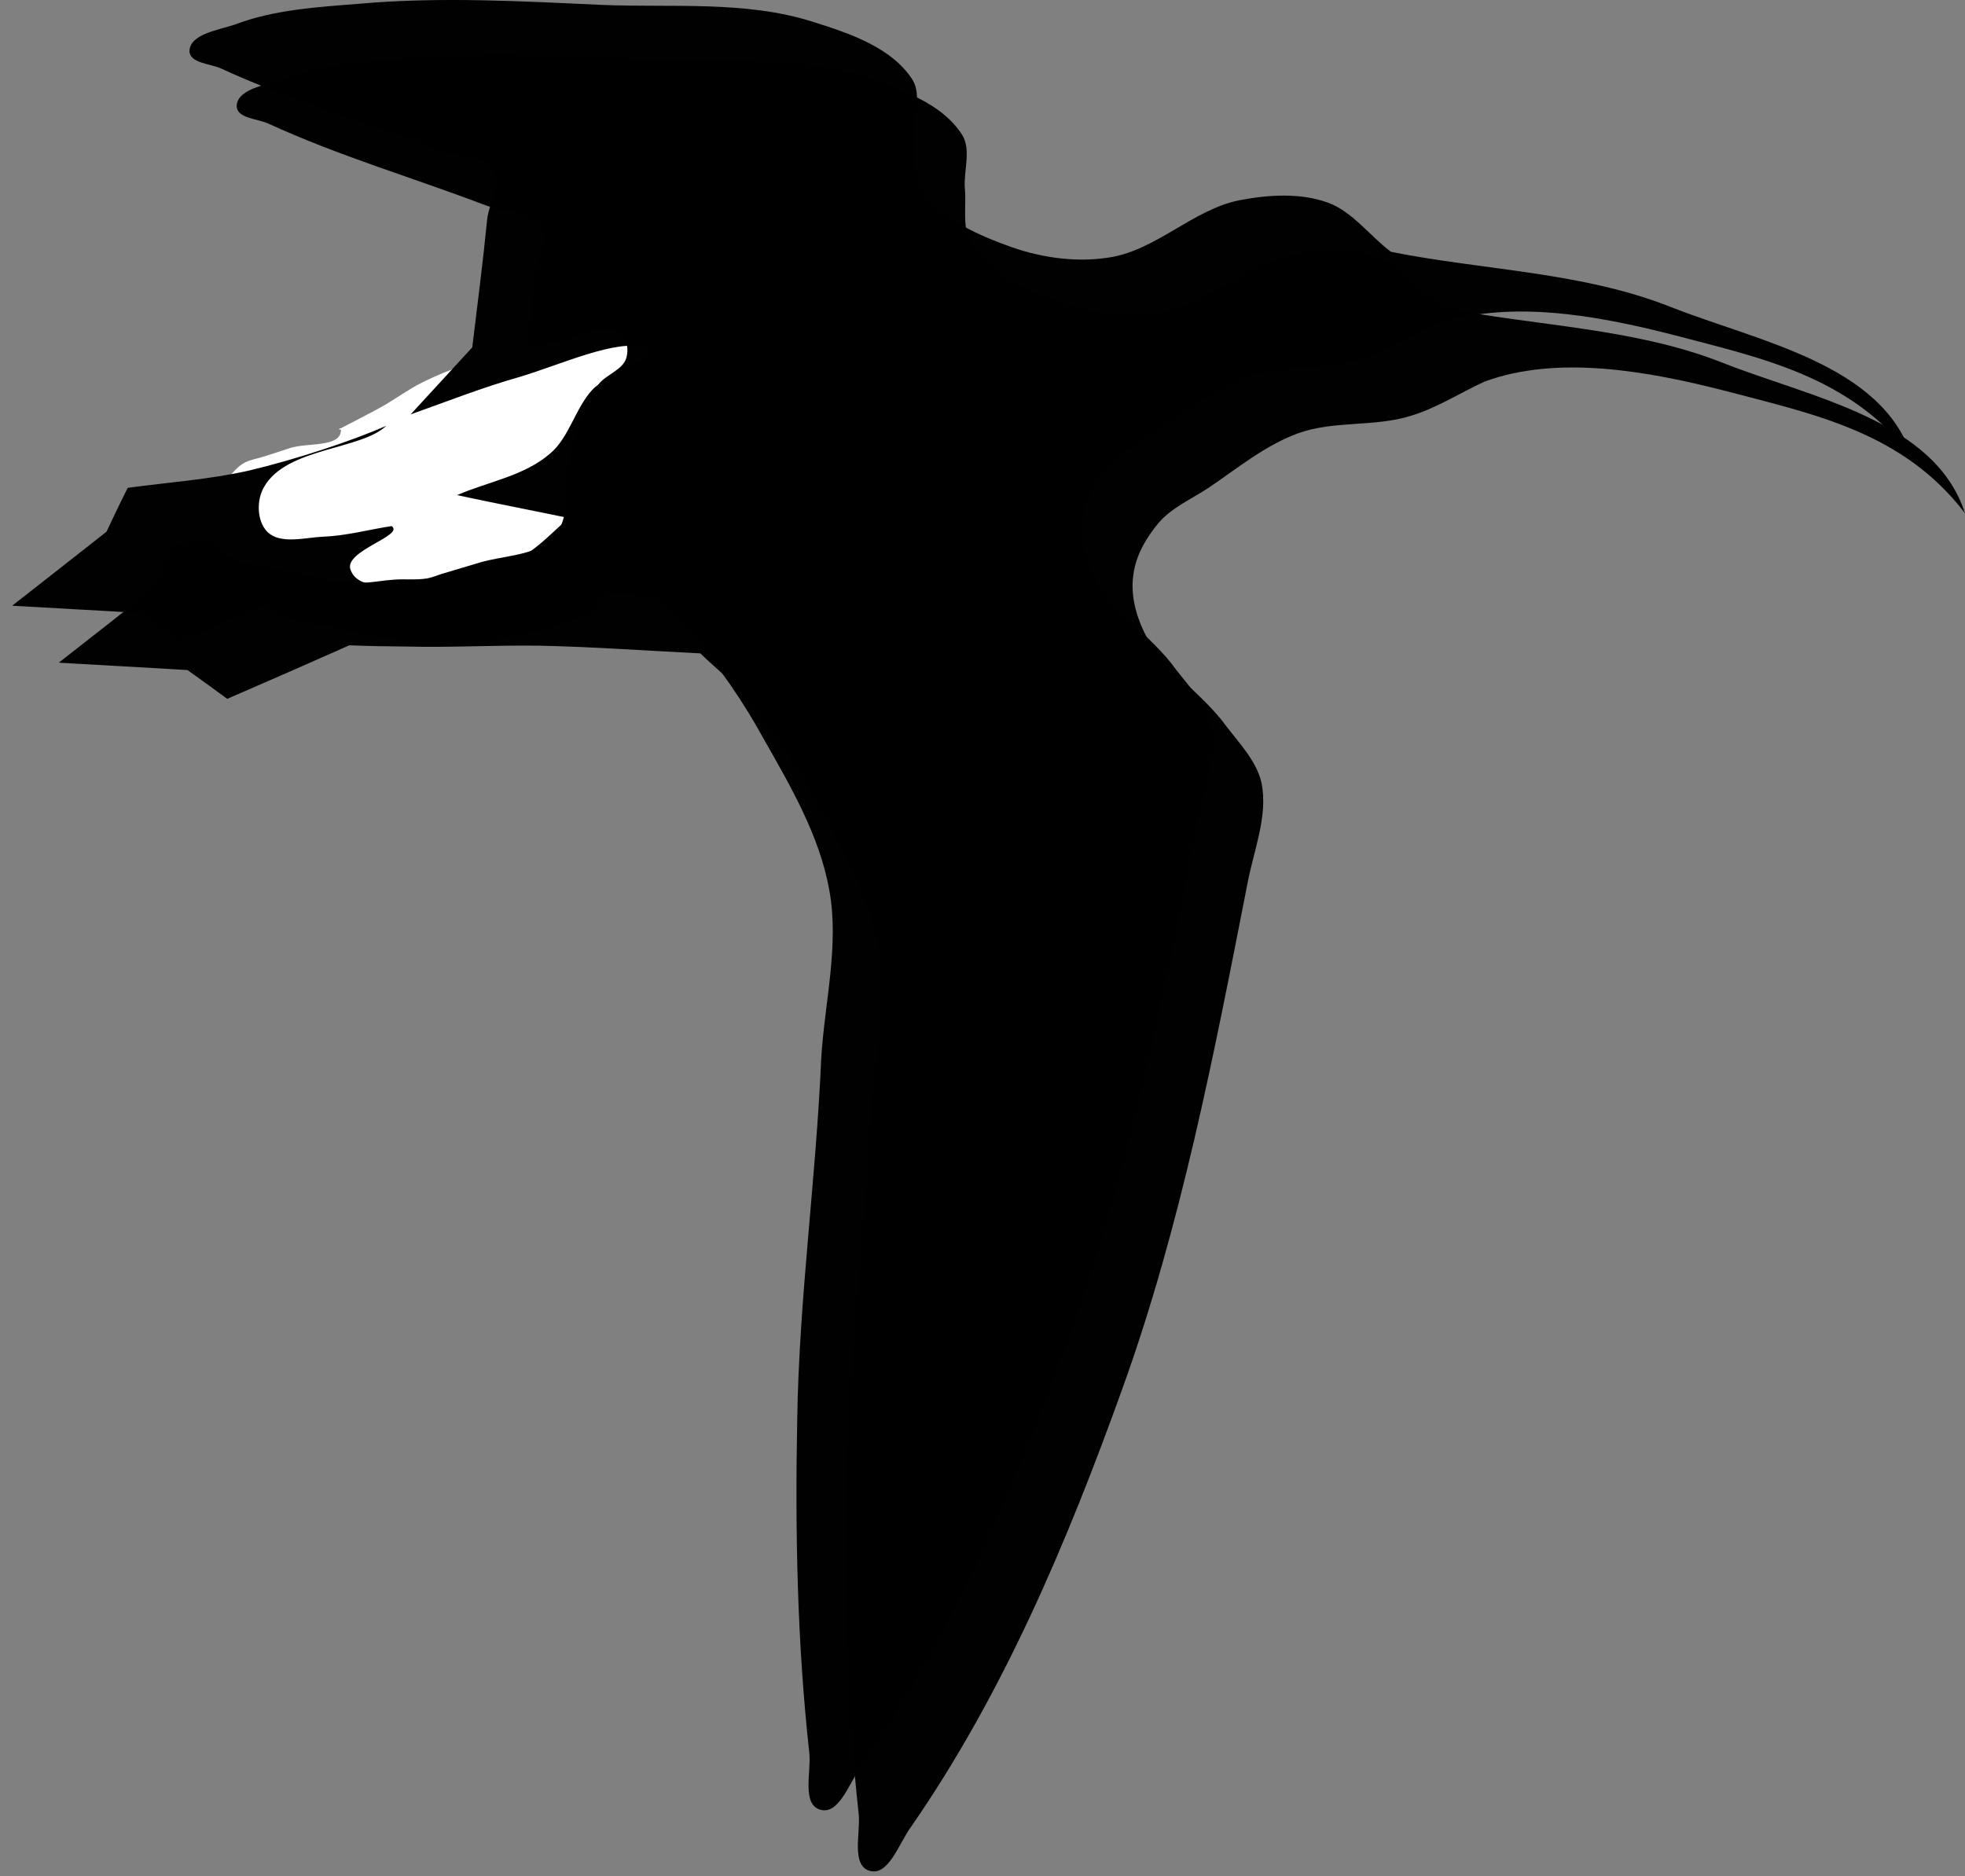 <?xml version="1.0" standalone="no"?>
<!DOCTYPE svg PUBLIC "-//W3C//DTD SVG 1.1//EN" "http://www.w3.org/Graphics/SVG/1.1/DTD/svg11.dtd">
<!--Generator: Xara Designer (www.xara.com), SVG filter version: 6.2.0.0-->
<svg stroke-width="0.501" stroke-linejoin="bevel" fill-rule="evenodd" xmlns:xlink="http://www.w3.org/1999/xlink" xmlns="http://www.w3.org/2000/svg" version="1.1" overflow="visible" width="432.75pt" height="413.25pt" viewBox="0 0 432.75 413.25">
 <rect x="0" y="0" width="432.75" height="413.25" fill="#808080" stroke="none"/>
 <defs>
	</defs>
 <g id="Document" fill="none" stroke="black" font-family="Times New Roman" font-size="16" transform="scale(1 -1)">
  <g id="Spread" transform="translate(0 -413.25)">
   <g id="Page background">
    <path d="M 0.001,413.249 L 0.001,0 L 432.748,0 L 432.748,413.249 L 0.001,413.249 Z" stroke-linejoin="bevel" stroke="none" stroke-width="0" marker-start="none" marker-end="none" stroke-miterlimit="79.84"/>
   </g>
   <g id="‫bitmap logo"/>
   <g id="logo vector">
    <mask id="TranspMask">
     <rect x="-10%" y="-10%" width="120%" height="120%" fill="#131313" stroke="none"/>
    </mask>
    <g id="Group" stroke="none" fill="#000000" mask="url(#TranspMask)">
     <g id="Group_1">
      <path d="M 85.593,306.159 C 85.593,306.311 85.198,306.159 85.181,306.311 C 85.156,306.496 85.535,306.461 85.72,306.589 C 87.608,307.557 89.529,308.536 91.401,309.538 C 92.59,310.153 93.761,310.777 94.907,311.427 C 97.781,313.077 100.469,315.084 103.444,316.567 C 106.858,318.27 110.449,319.728 114.106,320.89 C 120.175,322.83 126.463,324.153 132.742,325.358 C 137.58,326.251 143.261,330.096 147.323,327.373 C 148.831,326.361 149.186,323.849 148.679,322.113 C 147.887,319.366 144.196,318.447 142.46,316.171 C 141.002,314.215 140.024,311.932 139.08,309.672 C 137.849,306.732 136.813,303.63 136.113,300.487 C 134.993,295.387 136.222,289.773 134.226,284.969 C 133.61,283.486 132.574,282.07 131.233,281.185 C 126.977,278.286 121.347,278.303 116.391,276.853 C 113.508,276.001 110.626,275.159 107.761,274.283 C 106.732,273.962 105.713,273.514 104.633,273.322 C 102.257,272.934 99.763,273.236 97.342,273.06 C 95.135,272.916 92.943,272.479 90.735,272.385 C 89.059,272.327 87.381,272.36 85.72,272.537 C 84.118,272.664 82.559,273.026 81.008,273.322 C 78.918,273.76 76.854,274.367 74.805,274.839 C 71.122,275.622 67.263,275.741 63.697,276.996 C 62.509,277.417 61.336,277.948 60.333,278.74 C 58.893,279.845 57.375,281.126 56.676,282.795 C 56.002,284.473 56.002,286.453 56.407,288.205 C 56.676,289.344 57.587,290.246 58.167,291.299 C 58.833,292.48 59.415,293.726 60.191,294.805 C 60.999,295.934 61.885,297.014 62.888,297.923 C 63.393,298.346 63.925,298.725 64.505,299.003 C 65.753,299.601 67.127,299.821 68.443,300.225 C 70.364,300.831 72.327,301.447 74.249,302.121 C 78.051,303.411 85.644,302.163 85.593,306.159 Z" stroke-width="3.244" marker-start="none" marker-end="none" stroke-miterlimit="79.84"/>
      <path d="M 191.505,1.211 C 187.4,2.417 189.541,9.547 189.111,13.693 C 186.414,38.179 185.942,62.806 186.422,87.476 C 186.835,114.092 190.586,140.625 191.732,167.217 C 192.465,179.589 195.77,192.283 193.51,204.487 C 191.395,216.346 185.082,227.192 179.148,237.644 C 174.563,246.013 169.127,253.919 162.898,261.1 C 160.252,264.093 157.067,266.561 154.243,269.343 C 142.418,269.917 130.559,270.801 118.768,271.037 C 108.983,271.181 99.13,270.59 89.421,270.852 C 85.223,270.878 81.152,270.953 76.938,271.121 C 68.055,267.178 59.078,263.233 50.043,259.33 C 47.152,261.445 44.27,263.57 41.295,265.668 C 31.897,266.25 22.406,266.722 12.941,267.295 C 19.92,272.722 26.781,278.142 33.784,283.662 C 35.344,286.908 36.852,290.17 38.462,293.347 C 47.32,294.544 56.347,295.159 65.146,297.123 C 75.539,299.585 88.105,303.747 95.607,307.068 C 90.061,301.691 73.575,302.273 68.619,293.557 C 66.924,290.718 66.924,286.132 69.294,283.671 C 72.143,280.747 77.67,282.374 81.692,282.542 C 86.883,282.753 91.704,284.127 96.795,284.903 C 99.737,282.778 86.234,279.441 87.684,275.285 C 89.699,269.672 99.569,272.722 105.435,273.103 C 112.201,273.582 118.953,275.04 125.081,277.889 C 129.202,279.946 132.303,283.62 135.986,286.655 C 127.71,288.392 119.409,289.958 111.257,291.737 C 118.177,294.738 126.1,295.969 131.824,300.933 C 136.029,304.498 137.344,310.819 141.078,314.949 C 144.432,318.641 157.572,322.93 152.811,324.347 C 146.615,326.352 134.191,320.579 125.191,317.873 C 116.913,315.564 108.983,312.404 100.983,309.564 C 105.527,314.554 110.086,319.476 114.596,324.38 C 115.751,333.777 116.981,343.261 117.916,352.801 C 118.329,356.239 120.917,360.285 119.063,363.386 C 116.787,367.053 110.904,366.548 106.825,368.074 C 90.912,374.132 74.561,378.921 59.146,386.009 C 56.769,387.113 52.259,387.155 52.125,389.802 C 52.142,393.654 58.513,394.505 62.171,395.744 C 70.844,399.064 80.537,399.595 89.715,400.345 C 107.448,401.904 125.258,400.902 143.075,400.084 C 158.727,399.427 174.986,401.105 189.946,396.325 C 198.095,393.746 207.409,390.637 211.943,383.471 C 213.908,380.16 212.205,375.625 212.483,371.858 C 212.896,367.626 211.749,362.932 214.009,359.417 C 218.155,352.633 226.601,349.101 234.017,346.472 C 240.827,344.112 248.337,343.133 255.324,344.247 C 265.666,345.788 273.884,354.823 284.057,356.88 C 290.505,358.128 297.517,358.591 303.652,356.408 C 309.181,354.386 312.865,349.085 317.635,345.519 C 338.159,341.389 359.836,341.102 379.475,333.307 C 398.936,325.644 426.167,320.705 432.75,300.208 C 419.087,318.16 399.214,322.071 380.106,327.12 C 362.912,331.536 343.063,335.126 326.957,329.21 C 321.605,326.757 316.497,323.419 310.766,321.683 C 302.768,319.155 293.674,320.663 285.869,317.814 C 278.621,315.176 272.484,310.078 266.019,305.712 C 262.371,303.335 258.005,301.405 255.198,298.126 C 252.45,294.864 250.09,290.844 249.601,286.604 C 248.961,282.432 250.09,277.983 251.928,274.122 C 255.965,265.837 264.697,260.746 270.116,253.237 C 273.091,249.36 276.808,245.499 277.854,240.678 C 279.252,233.379 276.092,225.946 274.718,218.596 C 267.361,181.09 260.12,143.289 247.157,107.333 C 235.054,73.653 220.894,40.1 200.582,10.811 C 197.978,7.254 195.66,-0.054 191.505,1.211 Z" stroke-opacity="0.996" stroke-width="0.851" marker-start="none" marker-end="none" stroke-miterlimit="79.84" fill-opacity="0.996"/>
     </g>
     <path d="M 135.936,330.867 L 135.936,312.364 L 158.793,312.364 L 158.793,330.867 L 135.936,330.867 Z" stroke-width="0" stroke-linejoin="miter" marker-start="none" marker-end="none" stroke-miterlimit="79.84"/>
     <path d="M 89.134,272.091 L 89.134,274.265 L 134.85,289.512 L 138.111,287.329 L 129.405,277.536 L 122.872,275.361 L 108.73,272.091 L 104.372,272.091 L 97.84,271.004 L 93.483,271.004 L 89.134,272.091 Z" stroke-width="0" stroke-linejoin="miter" marker-start="none" marker-end="none" stroke-miterlimit="79.84"/>
    </g>
    <path d="M 75.082,318.58 C 75.082,318.723 74.694,318.58 74.677,318.723 C 74.652,318.916 75.031,318.883 75.208,319.001 C 77.096,319.979 78.992,320.948 80.873,321.952 C 82.06,322.558 83.224,323.182 84.369,323.838 C 87.244,325.474 89.915,327.48 92.874,328.954 C 96.279,330.649 99.853,332.1 103.494,333.262 C 109.554,335.192 115.816,336.507 122.07,337.704 C 126.882,338.597 132.554,342.423 136.6,339.71 C 138.118,338.716 138.462,336.211 137.957,334.476 C 137.182,331.736 133.482,330.817 131.762,328.534 C 130.322,326.596 129.343,324.32 128.391,322.078 C 127.16,319.136 126.124,316.06 125.433,312.916 C 124.311,307.843 125.533,302.245 123.553,297.466 C 122.93,295.975 121.918,294.568 120.578,293.691 C 116.33,290.791 110.709,290.817 105.778,289.384 C 102.903,288.515 100.03,287.673 97.172,286.813 C 96.153,286.493 95.141,286.047 94.054,285.853 C 91.685,285.465 89.216,285.768 86.797,285.582 C 84.598,285.456 82.415,285.002 80.214,284.918 C 78.538,284.866 76.869,284.883 75.217,285.06 C 73.623,285.203 72.073,285.549 70.513,285.853 C 68.44,286.29 66.383,286.889 64.335,287.353 C 60.661,288.136 56.826,288.263 53.278,289.501 C 52.072,289.931 50.918,290.471 49.915,291.254 C 48.473,292.359 46.982,293.624 46.274,295.292 C 45.591,296.961 45.591,298.941 46.003,300.686 C 46.274,301.825 47.176,302.734 47.749,303.771 C 48.422,304.943 49.004,306.165 49.771,307.268 C 50.581,308.381 51.449,309.469 52.468,310.371 C 52.958,310.792 53.505,311.171 54.078,311.449 C 55.317,312.04 56.7,312.25 57.997,312.662 C 59.911,313.27 61.865,313.885 63.788,314.543 C 67.563,315.832 75.133,314.593 75.082,318.58 Z" stroke="none" fill="#ffffff" stroke-width="1.533" marker-start="none" marker-end="none" stroke-miterlimit="79.84"/>
    <path d="M 180.631,14.669 C 176.534,15.875 178.675,22.98 178.237,27.126 C 175.548,51.518 175.092,76.053 175.573,100.647 C 175.978,127.171 179.72,153.611 180.858,180.11 C 181.591,192.449 184.878,205.091 182.627,217.246 C 180.512,229.07 174.225,239.875 168.308,250.301 C 163.748,258.637 158.337,266.509 152.134,273.674 C 149.487,276.666 146.31,279.118 143.494,281.882 C 131.712,282.455 119.903,283.341 108.147,283.577 C 98.394,283.712 88.567,283.121 78.9,283.383 C 74.719,283.417 70.665,283.483 66.476,283.661 C 57.602,279.734 48.667,275.806 39.649,271.903 C 36.767,274.011 33.901,276.126 30.933,278.234 C 21.578,278.806 12.105,279.278 2.682,279.844 C 9.644,285.262 16.48,290.665 23.459,296.143 C 25.009,299.389 26.518,302.633 28.127,305.802 C 36.944,307.008 45.945,307.614 54.711,309.579 C 65.06,312.022 77.594,316.161 85.07,319.473 C 79.541,314.13 63.106,314.711 58.166,306.022 C 56.497,303.19 56.497,298.613 58.832,296.16 C 61.69,293.252 67.193,294.879 71.188,295.04 C 76.372,295.258 81.184,296.606 86.249,297.382 C 89.191,295.292 75.731,291.955 77.18,287.807 C 79.169,282.202 89.022,285.262 94.863,285.633 C 101.597,286.122 108.332,287.573 114.442,290.412 C 118.538,292.453 121.64,296.11 125.297,299.144 C 117.054,300.864 108.787,302.439 100.662,304.201 C 107.565,307.193 115.453,308.406 121.168,313.37 C 125.358,316.911 126.646,323.233 130.389,327.337 C 133.709,331.011 146.824,335.293 142.08,336.701 C 135.901,338.69 123.519,332.95 114.535,330.261 C 106.308,327.944 98.394,324.801 90.43,321.976 C 94.964,326.932 99.499,331.845 104.008,336.743 C 105.137,346.09 106.368,355.563 107.303,365.054 C 107.708,368.493 110.295,372.513 108.433,375.598 C 106.182,379.247 100.316,378.749 96.245,380.275 C 80.392,386.319 64.09,391.08 48.726,398.143 C 46.358,399.257 41.866,399.29 41.731,401.936 C 41.747,405.754 48.102,406.614 51.736,407.844 C 60.391,411.149 70.05,411.696 79.186,412.429 C 96.878,413.988 114.611,412.995 132.369,412.177 C 147.97,411.52 164.161,413.189 179.088,408.426 C 187.205,405.872 196.476,402.754 201.001,395.616 C 202.957,392.302 201.263,387.803 201.541,384.052 C 201.955,379.829 200.808,375.152 203.067,371.644 C 207.197,364.885 215.616,361.37 223.008,358.741 C 229.776,356.399 237.285,355.429 244.222,356.532 C 254.547,358.075 262.714,367.068 272.861,369.125 C 279.293,370.373 286.271,370.819 292.39,368.644 C 297.894,366.638 301.568,361.354 306.331,357.789 C 326.786,353.684 348.38,353.398 367.951,345.634 C 387.353,337.99 414.484,333.068 421.042,312.646 C 407.421,330.523 387.614,334.434 368.574,339.474 C 351.456,343.865 331.667,347.448 315.611,341.53 C 310.283,339.111 305.185,335.79 299.488,334.037 C 291.514,331.525 282.453,333.035 274.682,330.186 C 267.451,327.556 261.341,322.482 254.884,318.124 C 251.252,315.773 246.903,313.835 244.112,310.573 C 241.366,307.328 239.014,303.316 238.524,299.093 C 237.893,294.938 239.014,290.497 240.851,286.652 C 244.871,278.402 253.57,273.328 258.955,265.826 C 261.93,261.984 265.647,258.132 266.684,253.32 C 268.075,246.054 264.931,238.645 263.557,231.312 C 256.225,193.933 249.01,156.275 236.089,120.445 C 224.036,86.867 209.919,53.44 189.674,24.244 C 187.079,20.704 184.777,13.423 180.631,14.669 Z" stroke="none" stroke-opacity="0.996" fill="#000000" stroke-width="0.404" marker-start="none" marker-end="none" stroke-miterlimit="79.84" fill-opacity="0.996"/>
   </g>
  </g>
 </g>
</svg>
